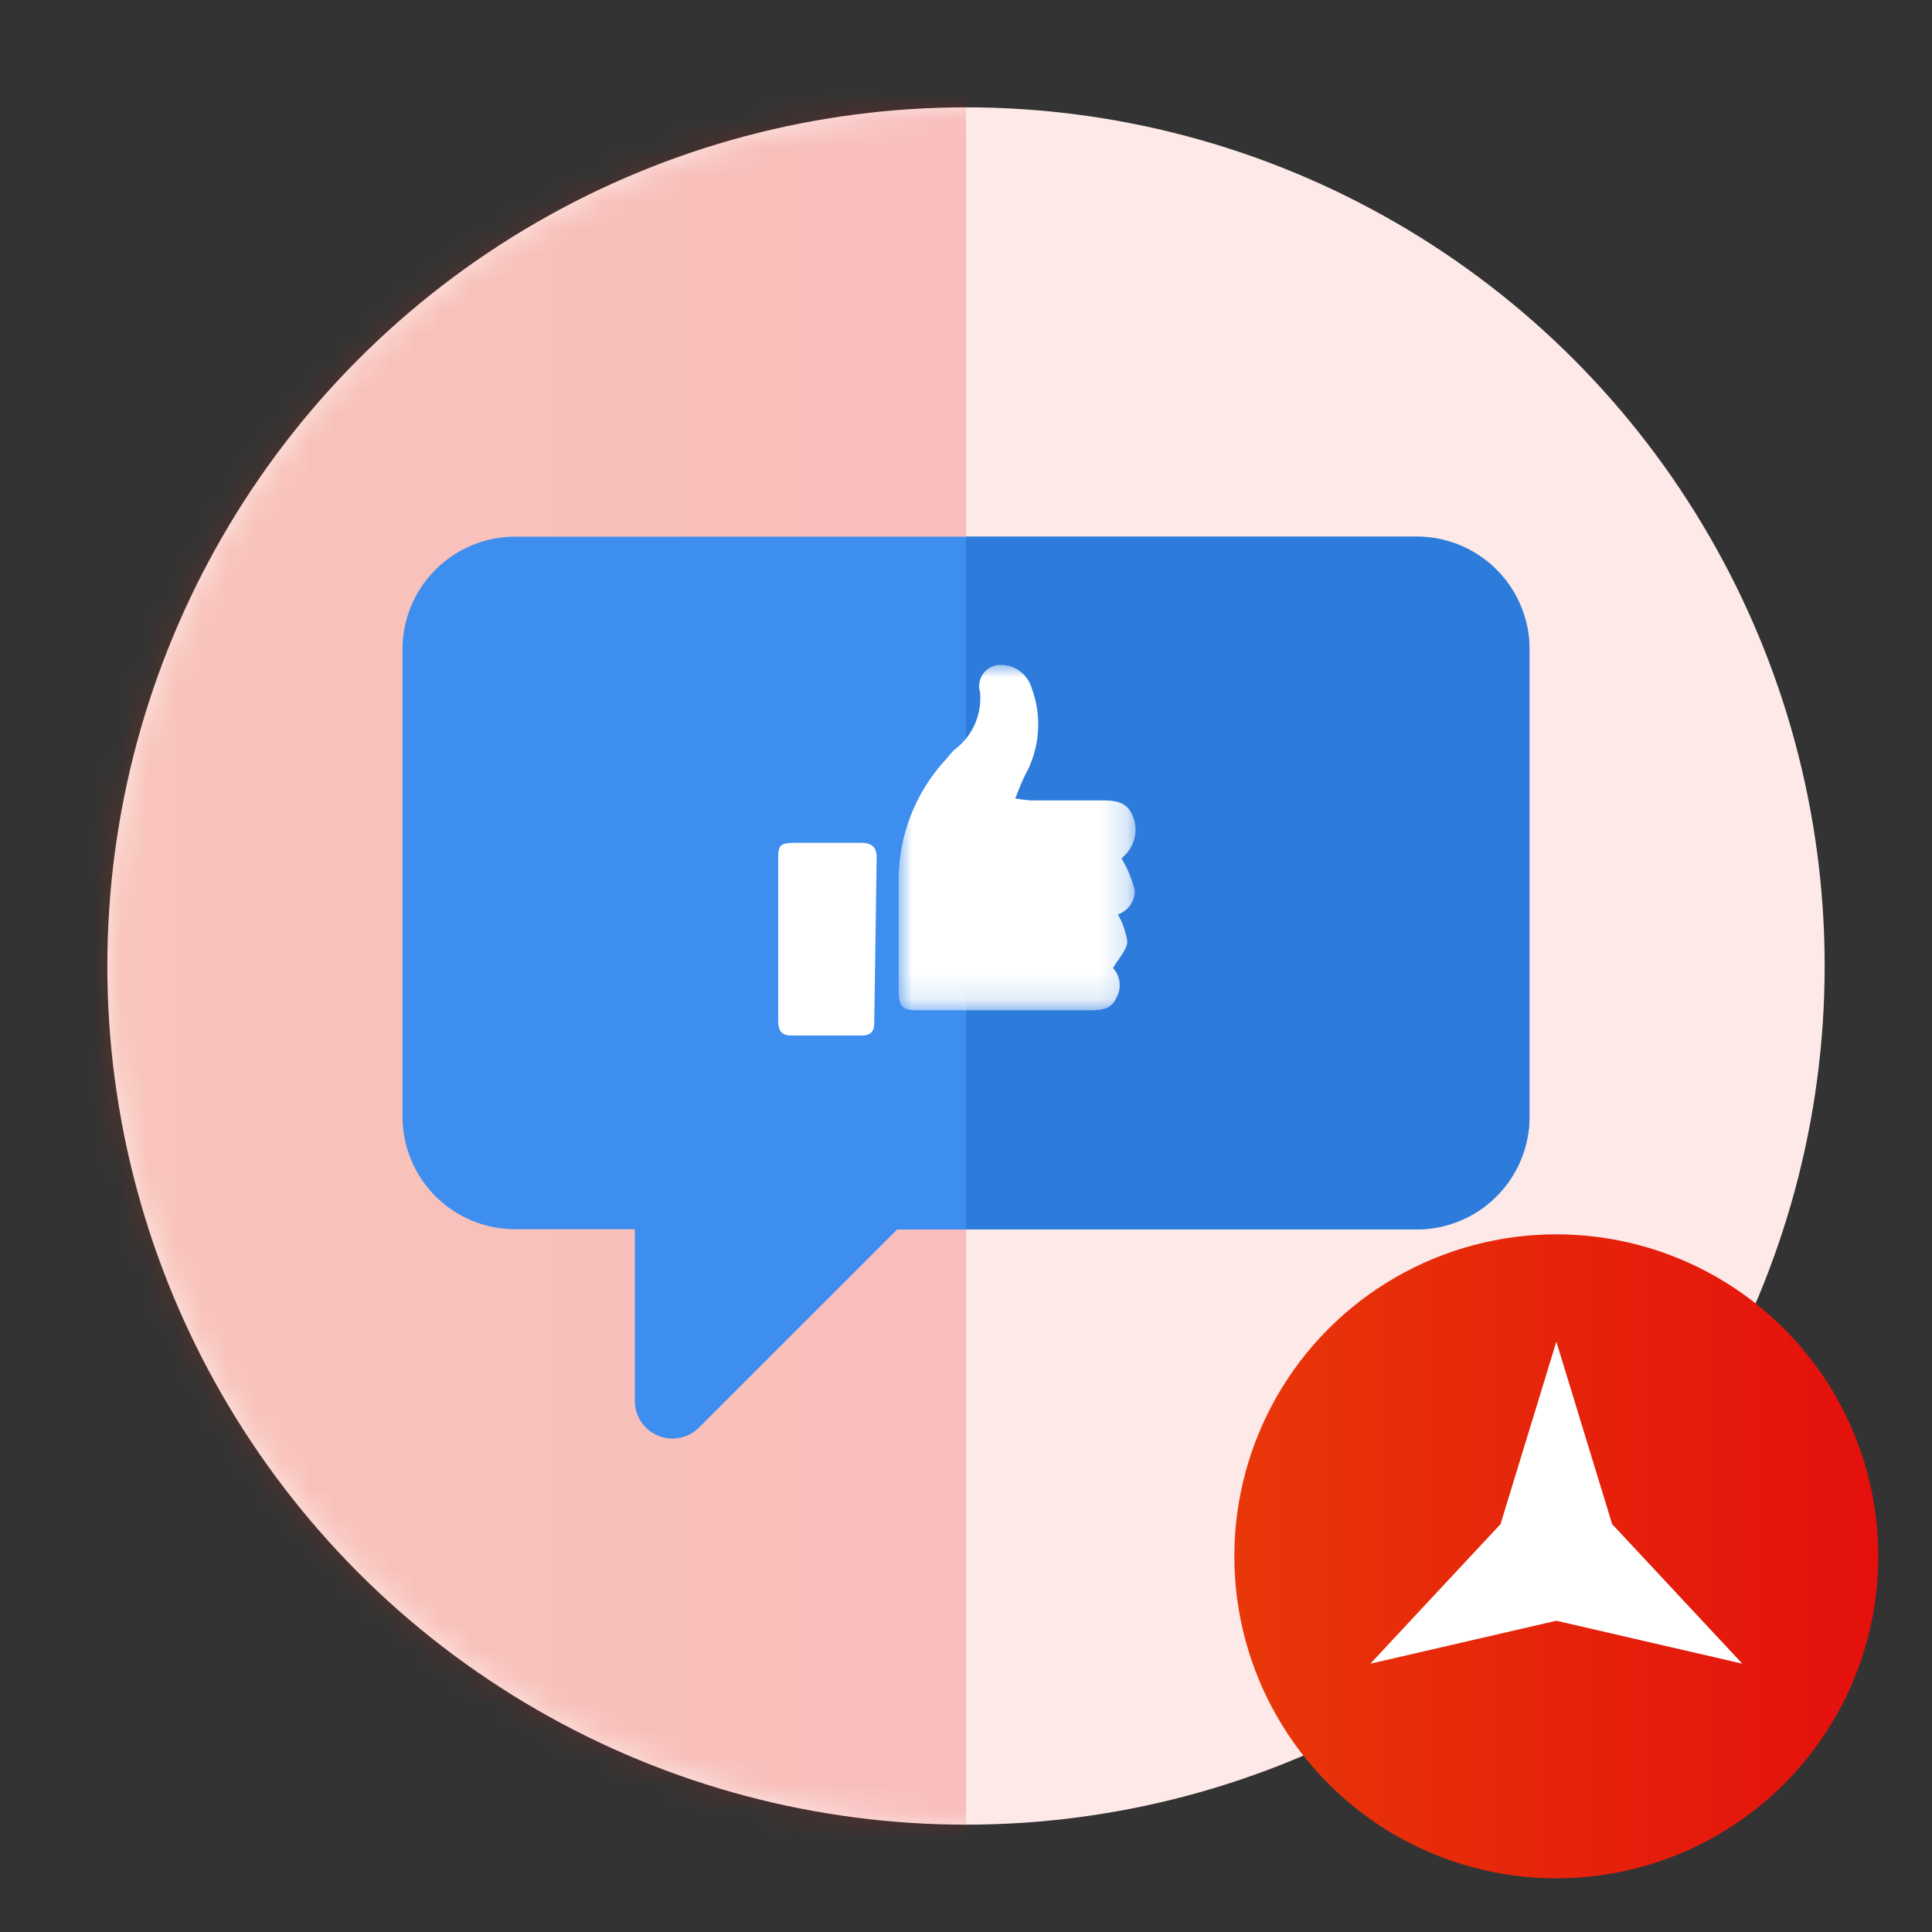 <svg id="Layer_1" data-name="Layer 1" xmlns="http://www.w3.org/2000/svg" xmlns:xlink="http://www.w3.org/1999/xlink" viewBox="0 0 72 72"><rect x="0" y="0" width="72" height="72" fill="#333333" stroke="none"/><defs><mask id="mask" x="0" y="0" width="68" height="72" maskUnits="userSpaceOnUse"><g id="mask-2"><circle id="path-1" cx="36" cy="36" r="32" style="fill:#fff"/></g></mask><linearGradient id="linear-gradient" x1="-232.36" y1="-496.28" x2="-231.36" y2="-496.28" gradientTransform="matrix(36, 0, 0, -72, 8365, -35696)" gradientUnits="userSpaceOnUse"><stop offset="0" stop-color="#e83709"/><stop offset="1" stop-color="#e4100d"/></linearGradient><mask id="mask-2-2" x="33.49" y="24.75" width="8.83" height="12.85" maskUnits="userSpaceOnUse"><g id="mask-5"><polygon id="path-4" points="33.49 24.75 42.32 24.75 42.32 37.6 33.49 37.6 33.49 24.75" style="fill:#fff;fill-rule:evenodd"/></g></mask><linearGradient id="linear-gradient-2" x1="-229.04" y1="-511.83" x2="-228.04" y2="-511.83" gradientTransform="matrix(24, 0, 0, -24, 5543, -12226)" xlink:href="#linear-gradient"/></defs><title>Badges-Likes received-Level 3</title><g id="Badges_Likes-received_Level-3" data-name="Badges/Likes-received/Level-3"><g id="Background"><g id="Mask-3" data-name="Mask"><circle id="path-1-2" data-name="path-1" cx="36" cy="36" r="32" style="fill:#fde9e7"/></g><g style="mask:url(#mask)"><rect id="Rectangle" width="36" height="72" style="opacity:0.2;isolation:isolate;fill:url(#linear-gradient)"/></g></g><g id="Speech-bubble"><path d="M52.8,20H19.2A4.2,4.2,0,0,0,15,24.2V41.61a4.2,4.2,0,0,0,4.2,4.2h4.46V52.2a1.4,1.4,0,0,0,2.39,1l7.38-7.38H52.8a4.2,4.2,0,0,0,4.2-4.2V24.2A4.2,4.2,0,0,0,52.8,20" style="fill:#3e8eef;fill-rule:evenodd"/><path id="Combined-Shape" d="M52.8,20A4.2,4.2,0,0,1,57,24.2h0V41.61a4.2,4.2,0,0,1-4.2,4.2H36V20Z" style="fill:#2d7cdc;fill-rule:evenodd"/><g id="Group-6"><g id="Group-3"><g style="mask:url(#mask-2-2)"><path id="Fill-1" d="M37.83,29.75a4.7,4.7,0,0,0,.58.08c.91,0,1.81,0,2.72,0,.65,0,.93.17,1.11.64a1.34,1.34,0,0,1-.35,1.43L41.8,32a4.36,4.36,0,0,1,.49,1.18.94.94,0,0,1-.63.9,2.9,2.9,0,0,1,.35,1c0,.32-.33.63-.53,1a.94.94,0,0,1,.12,1.11c-.18.42-.54.46-1,.46H34.21c-.59,0-.71-.13-.72-.73,0-1.36,0-2.71,0-4.07a6.62,6.62,0,0,1,1.8-4.59,3,3,0,0,1,.29-.33,2.38,2.38,0,0,0,.94-2.15.79.79,0,0,1,.72-1,1.2,1.2,0,0,1,1.2.84,3.9,3.9,0,0,1-.24,3.27c-.13.27-.24.55-.37.88" style="fill:#fff;fill-rule:evenodd"/></g></g><path id="Fill-4" d="M29,35V32c0-.51.08-.58.59-.59.84,0,1.67,0,2.5,0,.41,0,.59.17.58.57l-.09,6.17c0,.31-.16.44-.46.44H29.49c-.39,0-.49-.21-.49-.56,0-1,0-2,0-3.06" style="fill:#fff;fill-rule:evenodd"/></g></g><g id="Level"><circle id="Oval" cx="58" cy="58" r="12" style="fill:url(#linear-gradient-2)"/><polygon id="Star" points="58 60.4 51.07 62 55.92 56.8 58 50 60.08 56.8 64.93 62 58 60.4" style="fill:#fff;fill-rule:evenodd"/></g></g></svg>